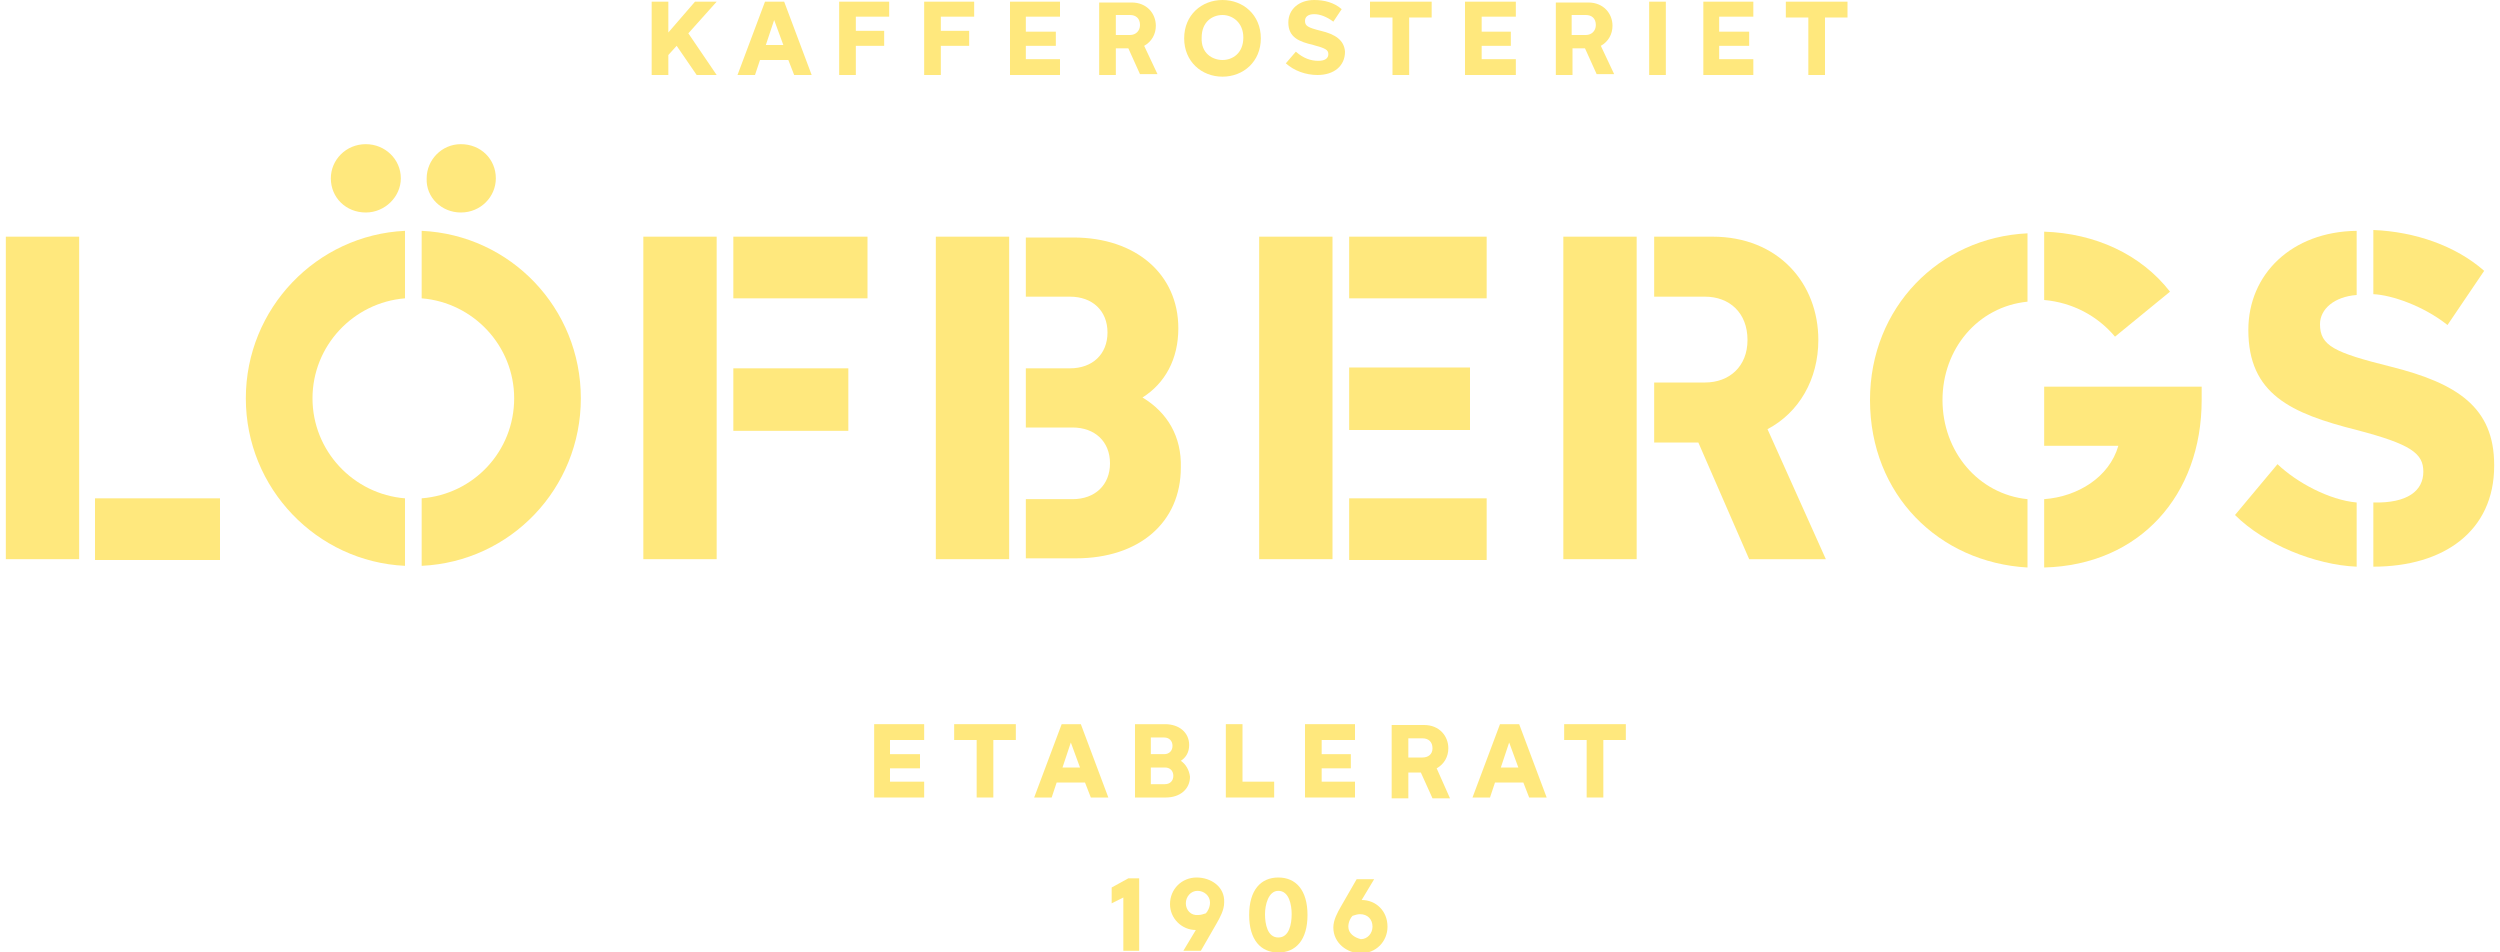 <?xml version="1.0" encoding="utf-8"?>
<!-- Generator: Adobe Illustrator 19.0.0, SVG Export Plug-In . SVG Version: 6.00 Build 0)  -->
<svg version="1.1" id="Lager_1" xmlns="http://www.w3.org/2000/svg" xmlns:xlink="http://www.w3.org/1999/xlink" x="0px" y="0px"
	 viewBox="-249 343.7 300 114.3" style="enable-background:new -249 343.7 300 114.3;" xml:space="preserve">
<style type="text/css">
	.st0{fill:#FFE87D;}
</style>
<g id="XMLID_2_">
	<rect id="XMLID_3606_" x="-248.3" y="372.1" class="st0" width="8.8" height="38.7"/>
	<rect id="XMLID_3605_" x="-237.6" y="403.5" class="st0" width="15" height="7.4"/>
	<path id="XMLID_3603_" class="st0" d="M-219.5,391.5c0,10.8,8.5,19.6,19.1,20.1v-8.1c-6.2-0.5-11.1-5.7-11.1-12s4.9-11.5,11.1-12
		v-8.1C-211,371.9-219.5,380.7-219.5,391.5"/>
	<path id="XMLID_3602_" class="st0" d="M-198.4,371.4v8.1c6.2,0.5,11.1,5.7,11.1,12s-4.8,11.5-11.1,12v8.1
		c10.7-0.5,19.1-9.3,19.1-20.1C-179.3,380.7-187.7,371.9-198.4,371.4"/>
	<path id="XMLID_3601_" class="st0" d="M-193.7,369.2c2.4,0,4.2-1.9,4.2-4.1c0-2.3-1.8-4.1-4.2-4.1c-2.3,0-4.1,1.9-4.1,4.1
		C-197.9,367.4-196,369.2-193.7,369.2"/>
	<path id="XMLID_3600_" class="st0" d="M-205.1,369.2c2.3,0,4.2-1.9,4.2-4.1c0-2.3-1.9-4.1-4.2-4.1c-2.4,0-4.2,1.9-4.2,4.1
		C-209.3,367.4-207.5,369.2-205.1,369.2"/>
	<path id="XMLID_3598_" class="st0" d="M4.8,384.1l6.6-5.4c-3.5-4.5-9-7-15.1-7.2v8.2C-0.3,380,2.7,381.6,4.8,384.1"/>
	<path id="XMLID_3597_" class="st0" d="M-24.6,391.7c0,11.4,8.3,19.5,18.9,20.1v-8.2c-5.9-0.6-10.2-5.7-10.2-11.9
		c0-6.1,4.2-11.2,10.2-11.8v-8.2C-16.3,372.2-24.6,380.6-24.6,391.7"/>
	<path id="XMLID_3596_" class="st0" d="M-3.7,397.2h8.9c-1.1,3.8-4.9,6.1-8.9,6.4v8.2c11.5-0.3,18.9-8.7,18.9-20.1v-1.6H-3.7V397.2z
		"/>
	<path id="XMLID_3593_" class="st0" d="M37.9,387.7c-6.8-1.7-8.5-2.5-8.5-5.1c0-1.8,1.7-3.3,4.4-3.5v-7.7c-7.8,0.1-13,5.2-13,11.9
		c0,7.7,5.1,10,13,12c6.5,1.7,8,2.8,8,5c0,2.3-1.9,3.8-6,3.7v7.7c8.5,0,14.5-4.3,14.5-12.1v-0.1C50.3,392.6,45.9,389.7,37.9,387.7"
		/>
	<path id="XMLID_3592_" class="st0" d="M19.2,405.5c3.5,3.5,9.6,6,14.6,6.2V404c-3.3-0.3-7.2-2.4-9.5-4.6L19.2,405.5z"/>
	<rect id="XMLID_3590_" x="-171.8" y="372.1" class="st0" width="8.8" height="38.7"/>
	<rect id="XMLID_3589_" x="-161" y="387.9" class="st0" width="13.8" height="7.5"/>
	<rect id="XMLID_3588_" x="-161" y="372.1" class="st0" width="16.1" height="7.4"/>
	<path id="XMLID_3586_" class="st0" d="M-111.9,391.4c2.7-1.7,4.3-4.6,4.3-8.3c0-6.5-5.1-10.9-12.6-10.9h-5.7v7.1h5.3
		c2.7,0,4.5,1.7,4.5,4.3s-1.8,4.3-4.5,4.3h-5.3v7.1h5.6c2.7,0,4.5,1.7,4.5,4.3c0,2.6-1.8,4.3-4.5,4.3h-5.6v7.1h6
		c7.6,0,12.6-4.3,12.6-10.9C-107.2,396.1-108.9,393.2-111.9,391.4"/>
	<rect id="XMLID_3585_" x="-136.7" y="372.1" class="st0" width="8.8" height="38.7"/>
	<rect id="XMLID_3583_" x="-87.1" y="387.8" class="st0" width="14.5" height="7.5"/>
	<rect id="XMLID_3582_" x="-97.9" y="372.1" class="st0" width="8.8" height="38.7"/>
	<rect id="XMLID_3581_" x="-87.1" y="403.5" class="st0" width="16.5" height="7.4"/>
	<rect id="XMLID_3580_" x="-87.1" y="372.1" class="st0" width="16.5" height="7.4"/>
	<path id="XMLID_3578_" class="st0" d="M-30.8,384.5c0-6.8-4.8-12.4-12.7-12.4h-7v7.2h6.1c2.9,0,5.1,1.9,5.1,5.2
		c0,3.2-2.2,5.1-5.1,5.1h-6.1v7.2h5.3l6.1,14h9.2l-7-15.6C-33.1,393.2-30.8,389.2-30.8,384.5"/>
	<rect id="XMLID_3290_" x="-61.4" y="372.1" class="st0" width="8.8" height="38.7"/>
	<path id="XMLID_3594_" class="st0" d="M49.1,376.2c-3.4-3-8.3-4.7-13.3-4.9v7.7c2.2,0.1,6,1.4,8.9,3.7L49.1,376.2z"/>
	<path id="XMLID_3674_" class="st0" d="M-90.5,347.4c-1.6-0.4-1.9-0.6-1.9-1.2c0-0.5,0.4-0.8,1.1-0.8s1.5,0.3,2.3,0.9l1-1.5
		c-0.9-0.8-2.1-1.1-3.3-1.1c-1.8,0-3.1,1.1-3.1,2.7c0,1.8,1.3,2.3,3,2.7c1.5,0.4,1.8,0.6,1.8,1.1s-0.4,0.8-1.2,0.8
		c-0.9,0-1.8-0.3-2.7-1.1l-1.2,1.4c1,0.9,2.4,1.4,3.8,1.4c2,0,3.3-1.1,3.3-2.8C-87.7,348.5-88.8,347.8-90.5,347.4z"/>
	<path id="XMLID_3671_" class="st0" d="M-111.7,349.2c0.9-0.5,1.4-1.4,1.4-2.4c0-1.5-1.1-2.8-2.9-2.8h-3.9v8.7h2v-3.2h1.5l1.4,3.1
		h2.1L-111.7,349.2z M-113.4,347.9h-1.7v-2.4h1.7c0.7,0,1.2,0.4,1.2,1.2C-112.2,347.4-112.7,347.9-113.4,347.9z"/>
	<path id="XMLID_3668_" class="st0" d="M-56.9,349.2c0.9-0.5,1.4-1.4,1.4-2.4c0-1.5-1.1-2.8-2.9-2.8h-3.9v8.7h2v-3.2h1.5l1.4,3.1
		h2.1L-56.9,349.2z M-58.7,347.9h-1.7v-2.4h1.7c0.7,0,1.2,0.4,1.2,1.2C-57.5,347.4-58,347.9-58.7,347.9z"/>
	<polygon id="XMLID_3667_" class="st0" points="-121.8,345.7 -121.8,343.9 -127.8,343.9 -127.8,352.7 -121.8,352.7 -121.8,350.8 
		-125.9,350.8 -125.9,349.2 -122.3,349.2 -122.3,347.5 -125.9,347.5 -125.9,345.7 	"/>
	<polygon id="XMLID_3666_" class="st0" points="-67.1,345.7 -67.1,343.9 -73.2,343.9 -73.2,352.7 -67.1,352.7 -67.1,350.8 
		-71.2,350.8 -71.2,349.2 -67.7,349.2 -67.7,347.5 -71.2,347.5 -71.2,345.7 	"/>
	<polygon id="XMLID_3665_" class="st0" points="-38.6,345.7 -38.6,343.9 -44.6,343.9 -44.6,352.7 -38.6,352.7 -38.6,350.8 
		-42.7,350.8 -42.7,349.2 -39.1,349.2 -39.1,347.5 -42.7,347.5 -42.7,345.7 	"/>
	<polygon id="XMLID_3664_" class="st0" points="-146.3,349.2 -142.9,349.2 -142.9,347.4 -146.3,347.4 -146.3,345.7 -142.3,345.7 
		-142.3,343.9 -148.3,343.9 -148.3,352.7 -146.3,352.7 	"/>
	<polygon id="XMLID_3663_" class="st0" points="-136.1,349.2 -132.7,349.2 -132.7,347.4 -136.1,347.4 -136.1,345.7 -132.1,345.7 
		-132.1,343.9 -138.1,343.9 -138.1,352.7 -136.1,352.7 	"/>
	<path id="XMLID_3556_" class="st0" d="M-167.8,349.2l-1,1.1v2.4h-2v-8.8h2v3.7l3.2-3.7h2.6l-3.4,3.8l3.4,5h-2.4L-167.8,349.2z"/>
	<path id="XMLID_3553_" class="st0" d="M-154.4,350.9h-3.4l-0.6,1.8h-2.1l3.3-8.8h2.3l3.3,8.8h-2.1L-154.4,350.9z M-157.1,349.1h2.1
		l-1.1-3L-157.1,349.1z"/>
	<path id="XMLID_3550_" class="st0" d="M-102.3,343.7c2.5,0,4.6,1.8,4.6,4.6c0,2.8-2.1,4.6-4.6,4.6s-4.6-1.8-4.6-4.6
		S-104.8,343.7-102.3,343.7z M-102.3,350.9c1.2,0,2.5-0.8,2.5-2.7c0-1.8-1.3-2.7-2.5-2.7s-2.5,0.8-2.5,2.7
		C-104.9,350.1-103.5,350.9-102.3,350.9z"/>
	<path id="XMLID_3548_" class="st0" d="M-79.9,345.8v6.9h-2v-6.9h-2.7v-1.9h7.4v1.9H-79.9z"/>
	<path id="XMLID_3546_" class="st0" d="M-51.1,352.7v-8.8h2v8.8H-51.1z"/>
	<path id="XMLID_3361_" class="st0" d="M-30,345.8v6.9h-2v-6.9h-2.7v-1.9h7.4v1.9H-30z"/>
	<path id="XMLID_3357_" class="st0" d="M-107.3,435c0.6-0.4,1-1,1-1.9c0-1.5-1.2-2.5-2.9-2.5h-3.6v8.8h3.7c1.7,0,2.9-1,2.9-2.5
		C-106.3,436.1-106.7,435.4-107.3,435z M-109.3,432.2c0.6,0,1,0.4,1,1s-0.4,1-1,1h-1.6v-2H-109.3z M-109.2,437.8h-1.7v-2h1.7
		c0.6,0,1,0.4,1,1S-108.6,437.8-109.2,437.8z"/>
	<path id="XMLID_3354_" class="st0" d="M-118.8,437.6h-3.4l-0.6,1.8h-2.1l3.3-8.8h2.3l3.3,8.8h-2.1L-118.8,437.6z M-121.5,435.8h2.1
		l-1.1-3L-121.5,435.8z"/>
	<path id="XMLID_3352_" class="st0" d="M-101.9,439.4v-8.8h2v6.9h3.8v1.9H-101.9z"/>
	<path id="XMLID_3347_" class="st0" d="M-66.2,437.6h-3.4l-0.6,1.8h-2.1l3.3-8.8h2.3l3.3,8.8h-2.1L-66.2,437.6z M-68.9,435.8h2.1
		l-1.1-3L-68.9,435.8z"/>
	<path id="XMLID_3333_" class="st0" d="M-56.6,432.5v6.9h-2v-6.9h-2.7v-1.9h7.4v1.9H-56.6z"/>
	<path id="XMLID_3330_" class="st0" d="M-76.6,435.9c0.9-0.5,1.4-1.4,1.4-2.4c0-1.5-1.1-2.8-2.9-2.8H-82v8.8h2v-3.1h1.5l1.4,3.1h2.1
		L-76.6,435.9z M-78.3,434.6H-80v-2.3h1.7c0.7,0,1.2,0.4,1.2,1.2C-77.1,434.2-77.6,434.6-78.3,434.6z"/>
	<polygon id="XMLID_3329_" class="st0" points="-86.4,432.5 -86.4,430.6 -92.4,430.6 -92.4,439.4 -86.4,439.4 -86.4,437.5 
		-90.4,437.5 -90.4,435.9 -86.9,435.9 -86.9,434.2 -90.4,434.2 -90.4,432.5 	"/>
	<polygon id="XMLID_3328_" class="st0" points="-138.1,432.5 -138.1,430.6 -144.1,430.6 -144.1,439.4 -138.1,439.4 -138.1,437.5 
		-142.2,437.5 -142.2,435.9 -138.6,435.9 -138.6,434.2 -142.2,434.2 -142.2,432.5 	"/>
	<path id="XMLID_3326_" class="st0" d="M-129.8,432.5v6.9h-2v-6.9h-2.7v-1.9h7.4v1.9H-129.8z"/>
	<path id="XMLID_3288_" class="st0" d="M-105.4,449c-1.8,0-3.2,1.4-3.2,3.2c0,1.7,1.4,3.1,3.1,3.1l-1.5,2.5h2.1l1.9-3.3
		c0.4-0.7,0.9-1.6,0.9-2.5C-102,450.1-103.7,449-105.4,449z M-106.7,452.1c0-0.8,0.6-1.5,1.4-1.5s1.5,0.6,1.5,1.4
		c0,0.6-0.3,1.1-0.5,1.3c-0.3,0.1-0.6,0.2-0.9,0.2C-106.1,453.6-106.7,452.9-106.7,452.1z"/>
	<path id="XMLID_2972_" class="st0" d="M-85.6,451.7l1.5-2.5h-2.1l-1.9,3.3c-0.4,0.7-0.9,1.6-0.9,2.5c0,1.9,1.7,3.1,3.3,3.1
		c1.8,0,3.2-1.4,3.2-3.2C-82.5,453-83.9,451.7-85.6,451.7z M-87.2,454.9c0-0.6,0.3-1.1,0.5-1.3c0.3-0.1,0.6-0.2,0.9-0.2
		c0.9,0,1.5,0.6,1.5,1.5c0,0.8-0.6,1.5-1.4,1.5C-86.5,456.2-87.2,455.7-87.2,454.9z"/>
	<polygon id="XMLID_2940_" class="st0" points="-114.2,451.4 -115.6,452.1 -115.6,450.2 -113.6,449.1 -112.3,449.1 -112.3,457.8 
		-114.2,457.8 	"/>
	<path id="XMLID_2889_" class="st0" d="M-95.6,449c-2.1,0-3.5,1.5-3.5,4.5s1.4,4.5,3.5,4.5s3.5-1.5,3.5-4.5S-93.5,449-95.6,449z
		 M-95.6,456.2c-1.3,0-1.6-1.6-1.6-2.8l0,0c0-1.1,0.4-2.8,1.6-2.8c1.3,0,1.6,1.7,1.6,2.8C-94,454.6-94.3,456.2-95.6,456.2z"/>
</g>
</svg>
